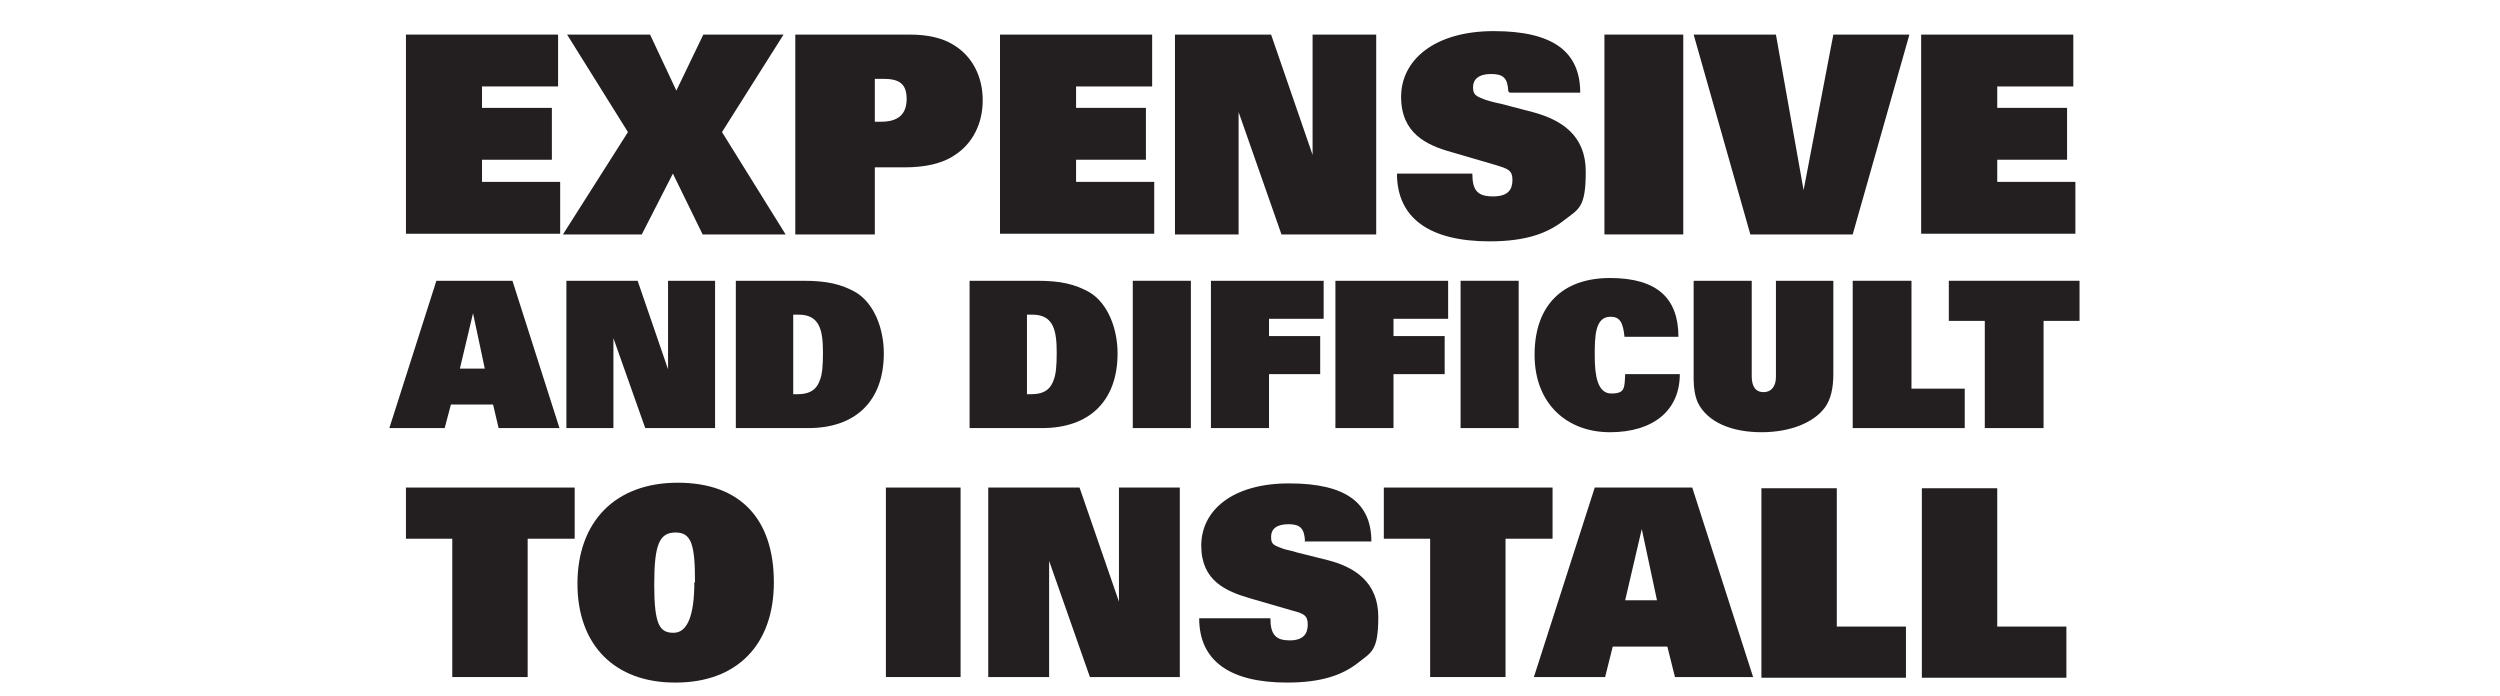 <?xml version="1.0" encoding="UTF-8"?> <svg xmlns="http://www.w3.org/2000/svg" id="Layer_3" data-name="Layer 3" viewBox="0 0 361.5 100.7"><defs><style> .cls-1 { fill: #231f20; } </style></defs><path class="cls-1" d="m80.7,5v7.5h-11v3.1h10.1v7.5h-10.1v3.2h11.3v7.5h-22.3V5h22Z"></path><path class="cls-1" d="m94,5l3.8,8.1,3.9-8.1h11.6l-8.9,14.1,9.2,14.8h-12l-4.3-8.8-4.5,8.8h-11.4l9.4-14.8-8.8-14.1h12Z"></path><path class="cls-1" d="m131.5,5c2.7,0,4.8.5,6.4,1.5,2.8,1.7,4.2,4.7,4.2,8s-1.4,6.2-4,7.9c-1.9,1.3-4.4,1.8-7.4,1.8h-4.2v9.7h-11.5V5h16.5Zm-5,12.6h.9c2.4,0,3.7-1,3.7-3.3s-1.2-2.9-3.4-2.9h-1.2v6.2Z"></path><path class="cls-1" d="m166.6,5v7.5h-11v3.1h10.1v7.5h-10.1v3.2h11.3v7.5h-22.3V5h22Z"></path><path class="cls-1" d="m183.8,5l6,17.4V5h9.2v28.9h-13.7l-6.2-17.7v17.7h-9.2V5h14Z"></path><path class="cls-1" d="m218.1,13.2c-.1-1.9-.7-2.5-2.5-2.5s-2.6.8-2.6,1.9.4,1.3,1.7,1.8c.6.2,1.3.4,2.3.6l4.6,1.2c4.1,1.1,7.7,3.3,7.7,8.6s-1,5.4-3.2,7.1c-2.3,1.8-5.4,3-10.7,3-8.6,0-13.4-3.3-13.4-9.8h10.9c0,2.5.8,3.3,3,3.3s2.8-1,2.8-2.4-.7-1.6-2.3-2.1l-6.5-1.9c-3.6-1-7.3-2.7-7.3-8s4.8-9.5,13.4-9.5,12.5,3,12.5,8.9h-10.2Z"></path><path class="cls-1" d="m243.4,5v28.9h-11.4V5h11.4Z"></path><path class="cls-1" d="m256.8,5l4,22.5,4.3-22.5h11l-8.2,28.9h-14.8l-8.2-28.9h11.7Z"></path><path class="cls-1" d="m299.8,5v7.5h-11v3.1h10.1v7.5h-10.1v3.2h11.3v7.5h-22.3V5h22Z"></path><path class="cls-1" d="m74.1,40.6l6.8,21.3h-8.8l-.8-3.4h-6.1l-.9,3.4h-8l6.8-21.3h10.9Zm-7.6,12.7h3.6l-1.7-8-1.9,8Z"></path><path class="cls-1" d="m92.2,40.6l4.4,12.8v-12.8h6.8v21.3h-10.1l-4.6-13v13h-6.8v-21.3h10.3Z"></path><path class="cls-1" d="m116.2,40.6c3.4,0,5.5.5,7.6,1.7,2.6,1.6,4,5.2,4,8.8,0,6.9-4.1,10.8-10.9,10.8h-10.5v-21.3h9.8Zm-1.5,16.4h.6c1.3,0,2.6-.3,3.2-1.9.4-.9.5-2.2.5-4.1,0-3.1-.4-5.5-3.5-5.5h-.8v11.6Z"></path><path class="cls-1" d="m150,40.6c3.4,0,5.5.5,7.6,1.7,2.6,1.6,4,5.2,4,8.8,0,6.9-4.1,10.8-10.9,10.8h-10.5v-21.3h9.8Zm-1.5,16.4h.6c1.3,0,2.6-.3,3.2-1.9.4-.9.5-2.2.5-4.1,0-3.1-.4-5.5-3.5-5.5h-.8v11.6Z"></path><path class="cls-1" d="m172.2,40.6v21.3h-8.4v-21.3h8.4Z"></path><path class="cls-1" d="m191.4,40.6v5.5h-7.9v2.5h7.4v5.5h-7.4v7.8h-8.4v-21.3h16.3Z"></path><path class="cls-1" d="m209.4,40.6v5.5h-7.9v2.5h7.4v5.5h-7.4v7.8h-8.4v-21.3h16.3Z"></path><path class="cls-1" d="m219.6,40.6v21.3h-8.4v-21.3h8.4Z"></path><path class="cls-1" d="m234.9,48.7c-.2-2.1-.7-2.9-2-2.9-2.3,0-2.3,2.9-2.3,5.7s.4,5.4,2.4,5.4,1.9-.8,2-2.8h7.9c0,5.3-3.9,8.4-10.1,8.4s-10.9-4.1-10.9-11.2,4-11.1,10.9-11.1,9.9,3,9.9,8.5h-7.8Z"></path><path class="cls-1" d="m253.3,40.6v13.8c0,1.4.5,2.3,1.7,2.3s1.8-.9,1.8-2.2v-13.9h8.3v13.5c0,2.1-.4,3.7-1.2,4.8-1.6,2.2-5,3.6-9.2,3.6s-7.8-1.4-9.2-4.3c-.4-.9-.6-2.1-.6-3.3v-14.3h8.5Z"></path><path class="cls-1" d="m276.4,40.6v15.6h7.7v5.7h-16.2v-21.3h8.5Z"></path><path class="cls-1" d="m300.7,40.6v5.8h-5.2v15.5h-8.5v-15.5h-5.2v-5.8h18.9Z"></path><path class="cls-1" d="m83.1,70.5v7.4h-6.8v20h-10.9v-20h-6.7v-7.4h24.4Z"></path><path class="cls-1" d="m97.6,98.7c-8.7,0-14.1-5.4-14.1-14.3s5.4-14.6,14.5-14.6,13.9,5.3,13.9,14.4-5.4,14.5-14.2,14.5Zm2.9-14.5c0-5.4-.5-7.2-2.8-7.2s-3.1,1.6-3.1,7.5.8,7,2.8,7,3-2.5,3-7.3Z"></path><path class="cls-1" d="m138.9,70.5v27.4h-10.8v-27.4h10.8Z"></path><path class="cls-1" d="m156.1,70.5l5.7,16.5v-16.5h8.8v27.4h-13l-5.9-16.8v16.8h-8.8v-27.4h13.3Z"></path><path class="cls-1" d="m188.7,78.2c-.1-1.8-.7-2.4-2.4-2.4s-2.5.7-2.5,1.8.3,1.2,1.6,1.7c.5.2,1.3.3,2.2.6l4.4,1.1c3.9,1,7.3,3.2,7.3,8.2s-1,5.1-3,6.7c-2.2,1.7-5.2,2.8-10.2,2.8-8.2,0-12.7-3.1-12.7-9.3h10.3c0,2.4.8,3.2,2.8,3.2s2.6-1,2.6-2.3-.6-1.6-2.2-2l-6.2-1.8c-3.4-1-7-2.5-7-7.6s4.5-9,12.7-9,11.9,2.8,11.9,8.4h-9.7Z"></path><path class="cls-1" d="m224.5,70.5v7.4h-6.8v20h-10.9v-20h-6.7v-7.4h24.4Z"></path><path class="cls-1" d="m244.7,70.5l8.8,27.4h-11.3l-1.1-4.4h-7.9l-1.1,4.4h-10.3l8.8-27.4h14.1Zm-9.8,16.3h4.7l-2.2-10.3-2.4,10.3Z"></path><path class="cls-1" d="m265.6,70.5v20.1h10v7.4h-20.9v-27.4h10.9Z"></path><path class="cls-1" d="m288.8,70.5v20.1h10v7.4h-20.9v-27.4h10.9Z"></path></svg> 